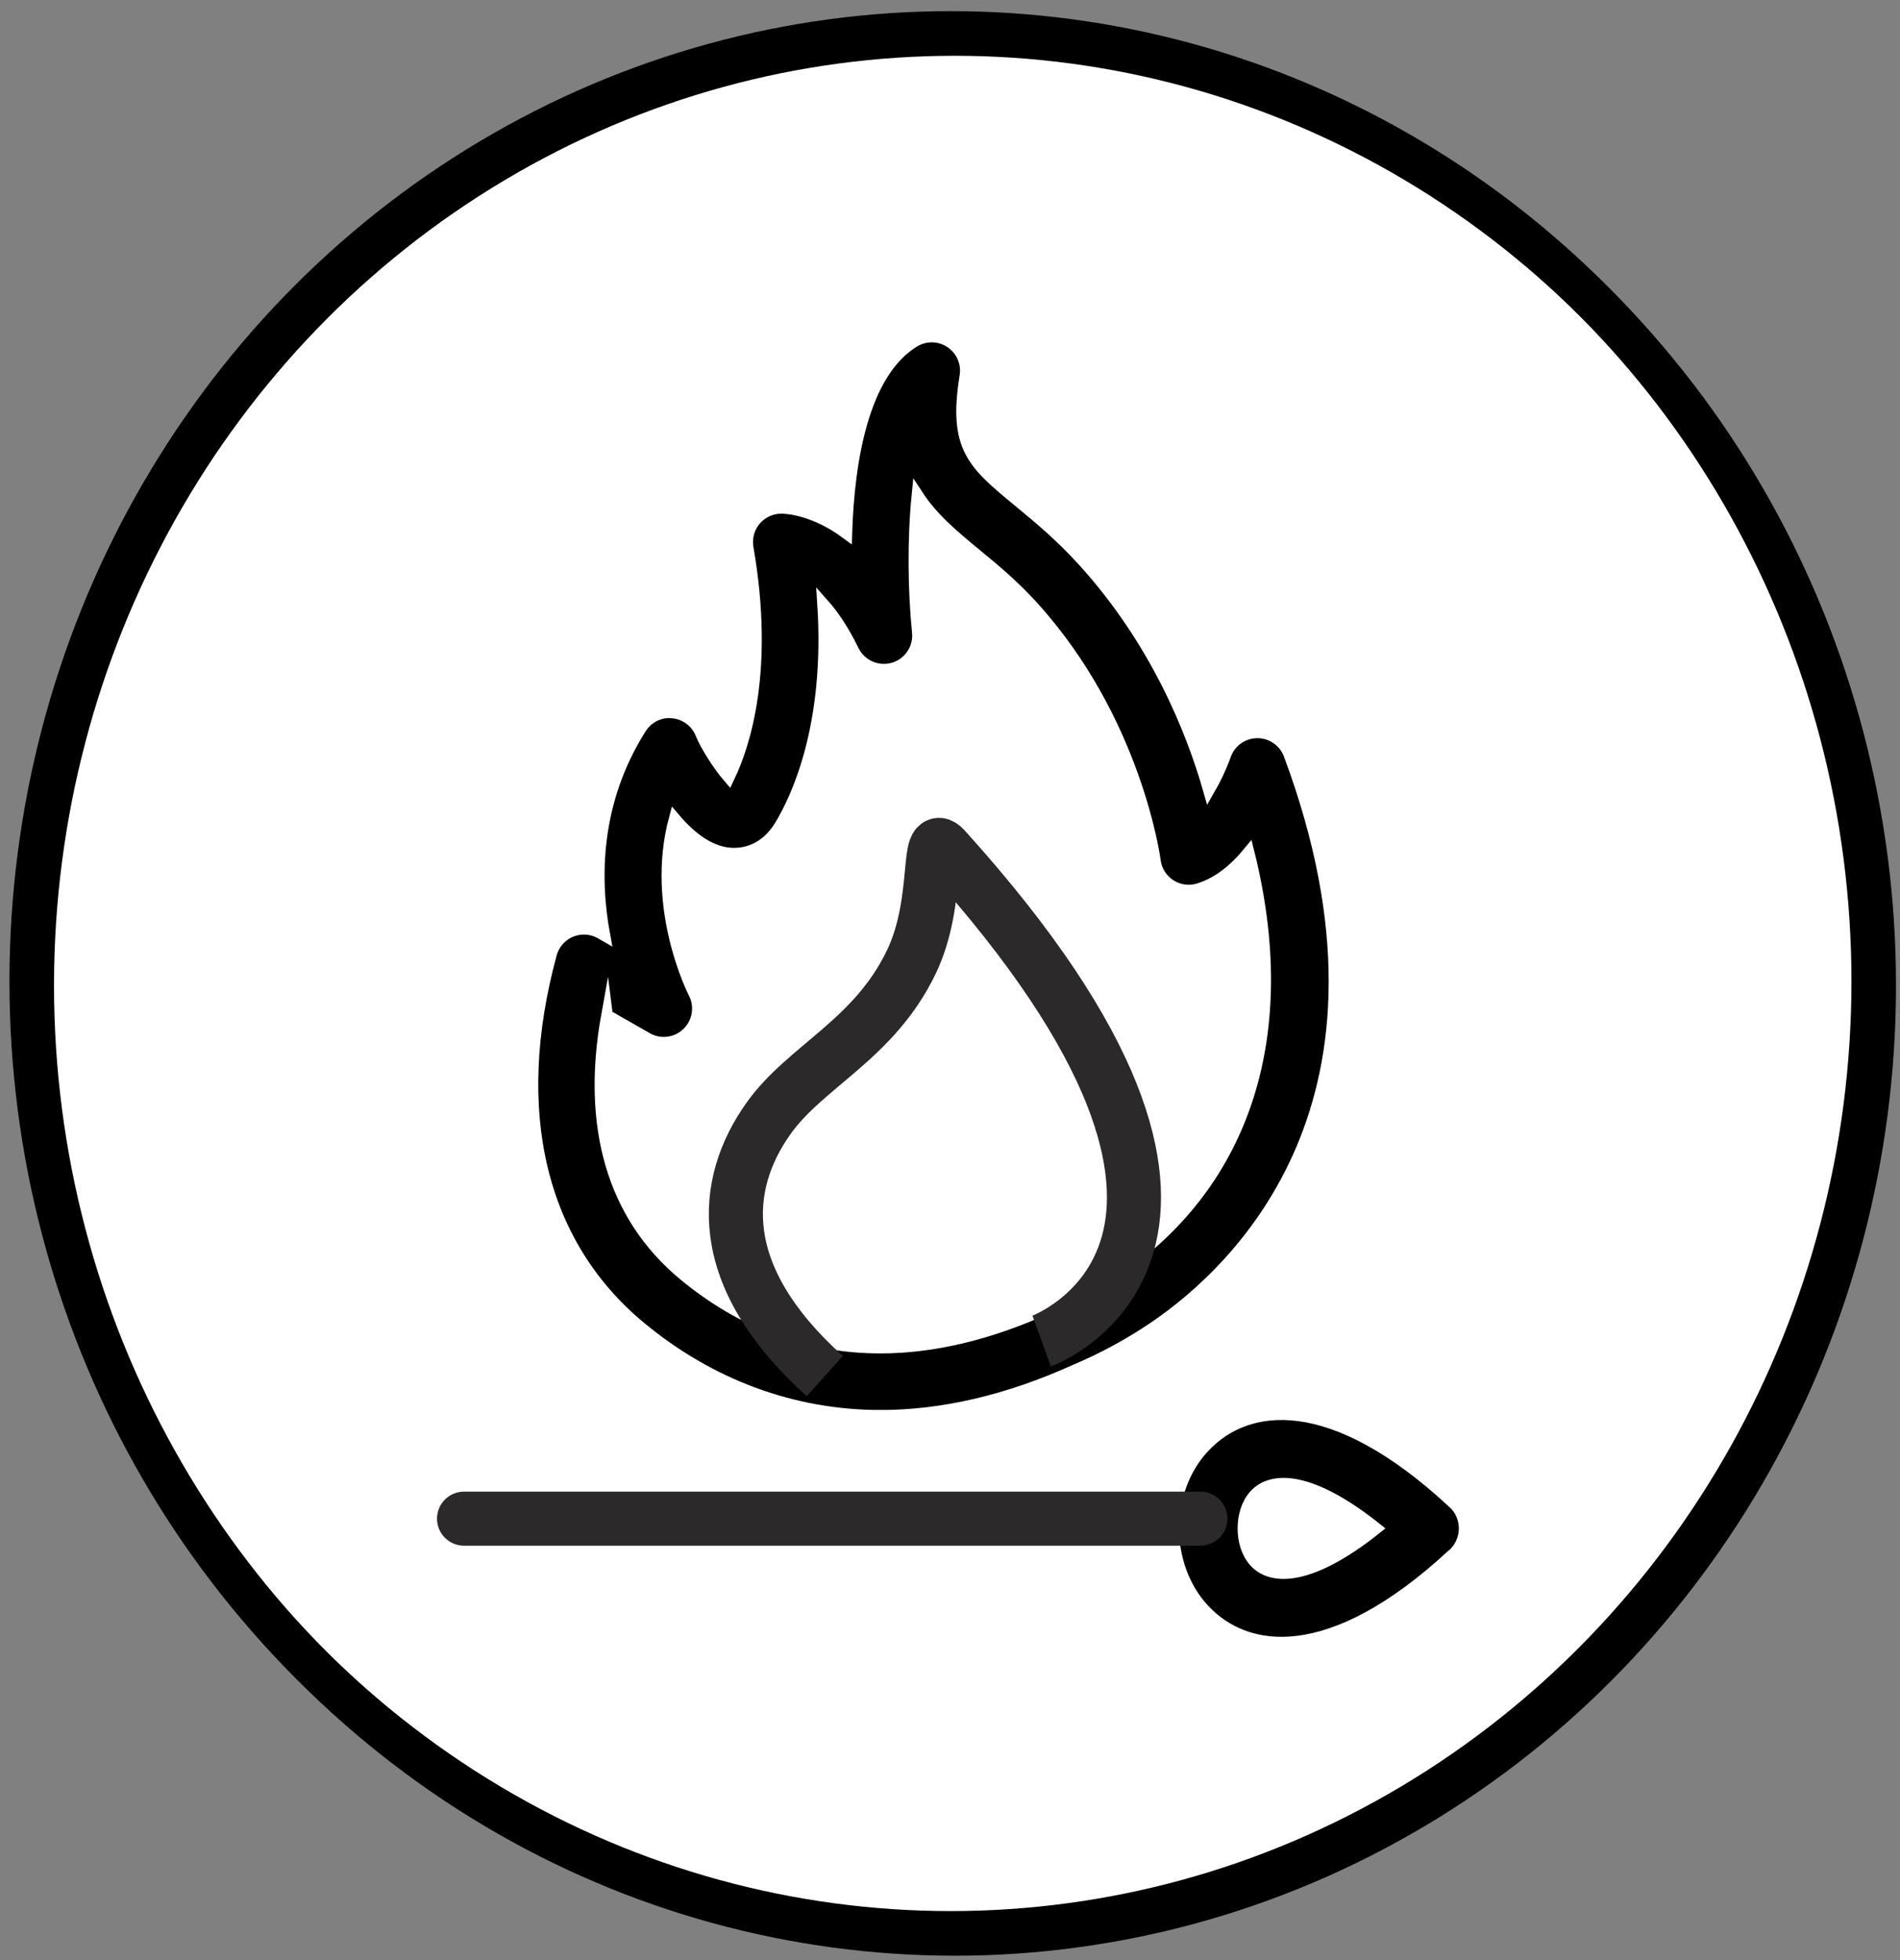 <?xml version="1.0" encoding="UTF-8"?>
<svg id="Warstwa_1" data-name="Warstwa 1" xmlns="http://www.w3.org/2000/svg" viewBox="0 0 1751.81 1807.43">
  <rect x="0" y="0" width="1751.81" height="1807.43" fill="#808080" stroke="none"/>
  <defs>
    <style>
      .cls-1 {
        stroke: #fff;
        stroke-width: 10.76px;
      }

      .cls-1, .cls-2, .cls-3, .cls-4 {
        stroke-miterlimit: 22.93;
      }

      .cls-1, .cls-5, .cls-3, .cls-4 {
        fill: none;
      }

      .cls-2 {
        fill: #fff;
      }

      .cls-2, .cls-4 {
        stroke: #000;
        stroke-width: 37.38px;
      }

      .cls-5 {
        stroke-linecap: round;
        stroke-linejoin: round;
      }

      .cls-5, .cls-3 {
        stroke: #2b2929;
        stroke-width: 49.84px;
      }

      .cls-6 {
        fill-rule: evenodd;
      }
    </style>
  </defs>
  <ellipse class="cls-2" cx="876.57" cy="904.86" rx="849.16" ry="875.89"/>
  <ellipse class="cls-4" cx="880.27" cy="908.63" rx="849.16" ry="875.89"/>
  <path class="cls-6" d="M811.8,1305.43h0c-80.71,0-157.42-28.37-221.91-82.02-92.22-76.77-121.27-198.89-81.84-343.9,2.56-9.41,9.32-17.08,18.33-20.82,9.01-3.7,19.22-3.07,27.7,1.81l3.12,1.81c-9.7-52.5-9.35-123.08,33.5-190.89,6.33-10.04,17.75-15.86,29.59-14.5,11.82,1.13,21.99,8.81,26.31,19.85,3.88,9.9,15.72,28.8,25.37,39.95,14.36-29.91,36.98-98.74,17.37-211.63-1.58-9.14.96-18.53,6.93-25.65,5.99-7.09,14.8-11.2,24.1-11.2,4.41,0,29.76,1.06,59.94,23.33,2.2-67.38,15.33-147.68,62.23-176.61,10.49-6.44,23.79-6.21,34.01.64,10.23,6.82,15.54,19.03,13.56,31.19-10.66,66.04,6.95,80.58,49.53,115.66,17.71,14.63,37.82,31.22,58.91,54.38,67.8,74.54,100.71,157.61,116.1,211.54,5.93-10.22,11.3-21.66,15.04-32.19,4.42-12.48,16.2-20.85,29.42-20.94h.25c13.12,0,24.89,8.15,29.48,20.47,118.96,319.11-47.34,475.56-124.36,527.98-22.84,15.54-47.7,29.03-73.91,40.05-60.88,27.51-121.27,41.71-178.8,41.71ZM559.66,936.23c-18.49,102.7,5.54,184.73,70.48,238.82,53.79,44.75,114.89,67.43,181.61,67.46h.01c48.52,0,100.18-12.29,153.56-36.51,23.16-9.76,44.36-21.24,63.73-34.41,120.57-82.09,163.43-220.26,122.18-385.49-12.4,15.06-27.75,28.1-46.12,33.69-8.88,2.74-18.5,1.33-26.31-3.74-7.78-5.09-12.92-13.34-14.05-22.56-.14-1.22-17.23-129.35-112.76-234.34-18.09-19.89-35.52-34.27-52.44-48.19-20.02-16.53-39.55-32.6-53.66-54.25-4.07,40.89-3.49,88.29.37,126.15,1.55,15.17-8.02,29.27-22.7,33.45-14.73,4.09-30.25-2.78-36.91-16.53-9.31-19.12-18.86-32.95-27.74-42.92,7.26,112.08-23.93,178.7-39.53,204.44-13.62,22.49-32.54,25.85-42.61,25.85-21.2,0-39.97-14.79-54.73-32.21-22.06,82.08,17.37,159.48,17.88,160.42,6.44,12.37,4,27.61-6.09,37.26-10.07,9.72-25.28,11.64-37.42,4.65l-36.75-21.02Z"/>
  <path class="cls-1" d="M811.8,1305.43h0c-80.71,0-157.42-28.37-221.91-82.02-92.22-76.77-121.27-198.89-81.84-343.9,2.56-9.41,9.32-17.08,18.33-20.82,9.01-3.7,19.22-3.07,27.7,1.81l3.12,1.81c-9.7-52.5-9.35-123.08,33.5-190.89,6.33-10.04,17.75-15.86,29.59-14.5,11.82,1.13,21.99,8.81,26.31,19.85,3.88,9.9,15.72,28.8,25.37,39.95,14.36-29.91,36.98-98.74,17.37-211.63-1.58-9.14.96-18.53,6.93-25.65,5.99-7.09,14.8-11.2,24.1-11.2,4.41,0,29.76,1.06,59.94,23.33,2.2-67.38,15.33-147.68,62.23-176.61,10.49-6.44,23.79-6.21,34.01.64,10.23,6.82,15.54,19.03,13.56,31.19-10.66,66.04,6.95,80.58,49.53,115.66,17.71,14.63,37.82,31.22,58.91,54.38,67.8,74.54,100.71,157.61,116.1,211.54,5.93-10.22,11.3-21.66,15.04-32.19,4.42-12.48,16.2-20.85,29.42-20.94h.25c13.12,0,24.89,8.15,29.48,20.47,118.96,319.11-47.34,475.56-124.36,527.98-22.84,15.54-47.7,29.03-73.91,40.05-60.88,27.51-121.27,41.71-178.8,41.71ZM559.66,936.23c-18.49,102.7,5.54,184.73,70.48,238.82,53.79,44.75,114.89,67.43,181.61,67.46h.01c48.52,0,100.18-12.29,153.56-36.51,23.16-9.76,44.36-21.24,63.73-34.41,120.57-82.09,163.43-220.26,122.18-385.49-12.4,15.06-27.75,28.1-46.12,33.69-8.88,2.74-18.5,1.33-26.31-3.74-7.78-5.09-12.92-13.34-14.05-22.56-.14-1.22-17.23-129.35-112.76-234.34-18.09-19.89-35.52-34.27-52.44-48.19-20.02-16.53-39.55-32.6-53.66-54.25-4.07,40.89-3.49,88.29.37,126.15,1.55,15.17-8.02,29.27-22.7,33.45-14.73,4.09-30.25-2.78-36.91-16.53-9.31-19.12-18.86-32.95-27.74-42.92,7.26,112.08-23.93,178.7-39.53,204.44-13.62,22.49-32.54,25.85-42.61,25.85-21.2,0-39.97-14.79-54.73-32.21-22.06,82.08,17.37,159.48,17.88,160.42,6.44,12.37,4,27.61-6.09,37.26-10.07,9.72-25.28,11.64-37.42,4.65l-36.75-21.02Z"/>
  <path class="cls-3" d="M960.42,1236.51s241.53-87.76-89.19-453.8c-18.39-20.36-3.7,47.43-30.94,104.22-34.5,71.92-97.52,95.98-131.89,144.51-42.68,60.28-51.14,144.35,52.05,237.31"/>
  <path class="cls-6" d="M1338.21,1434.56c-110.82,102.02-188.83,92.08-228.36,49.49-18.74-20.16-28.11-47.7-28.11-74.83s9.36-54.66,28.11-74.82c39.73-42.8,118.39-52.64,230.17,51.17l.07-.05c13.08,12.16,13.84,32.64,1.7,45.74-1.13,1.2-2.32,2.31-3.57,3.3ZM1157.11,1440.07c15.95,17.16,51.88,16.83,111.64-30.85-59.76-47.67-95.69-47.98-111.64-30.82-7.1,7.63-10.65,19.05-10.65,30.82s3.55,23.22,10.65,30.85Z"/>
  <path class="cls-1" d="M1338.21,1434.56c-110.82,102.02-188.83,92.08-228.36,49.49-18.74-20.16-28.11-47.7-28.11-74.83s9.36-54.66,28.11-74.82c39.73-42.8,118.39-52.64,230.17,51.17l.07-.05c13.08,12.16,13.84,32.64,1.7,45.74-1.13,1.2-2.32,2.31-3.57,3.3ZM1157.11,1440.07c15.95,17.16,51.88,16.83,111.64-30.85-59.76-47.67-95.69-47.98-111.64-30.82-7.1,7.63-10.65,19.05-10.65,30.82s3.55,23.22,10.65,30.85Z"/>
  <line class="cls-5" x1="427.85" y1="1400.25" x2="1106.77" y2="1400.25"/>
</svg>